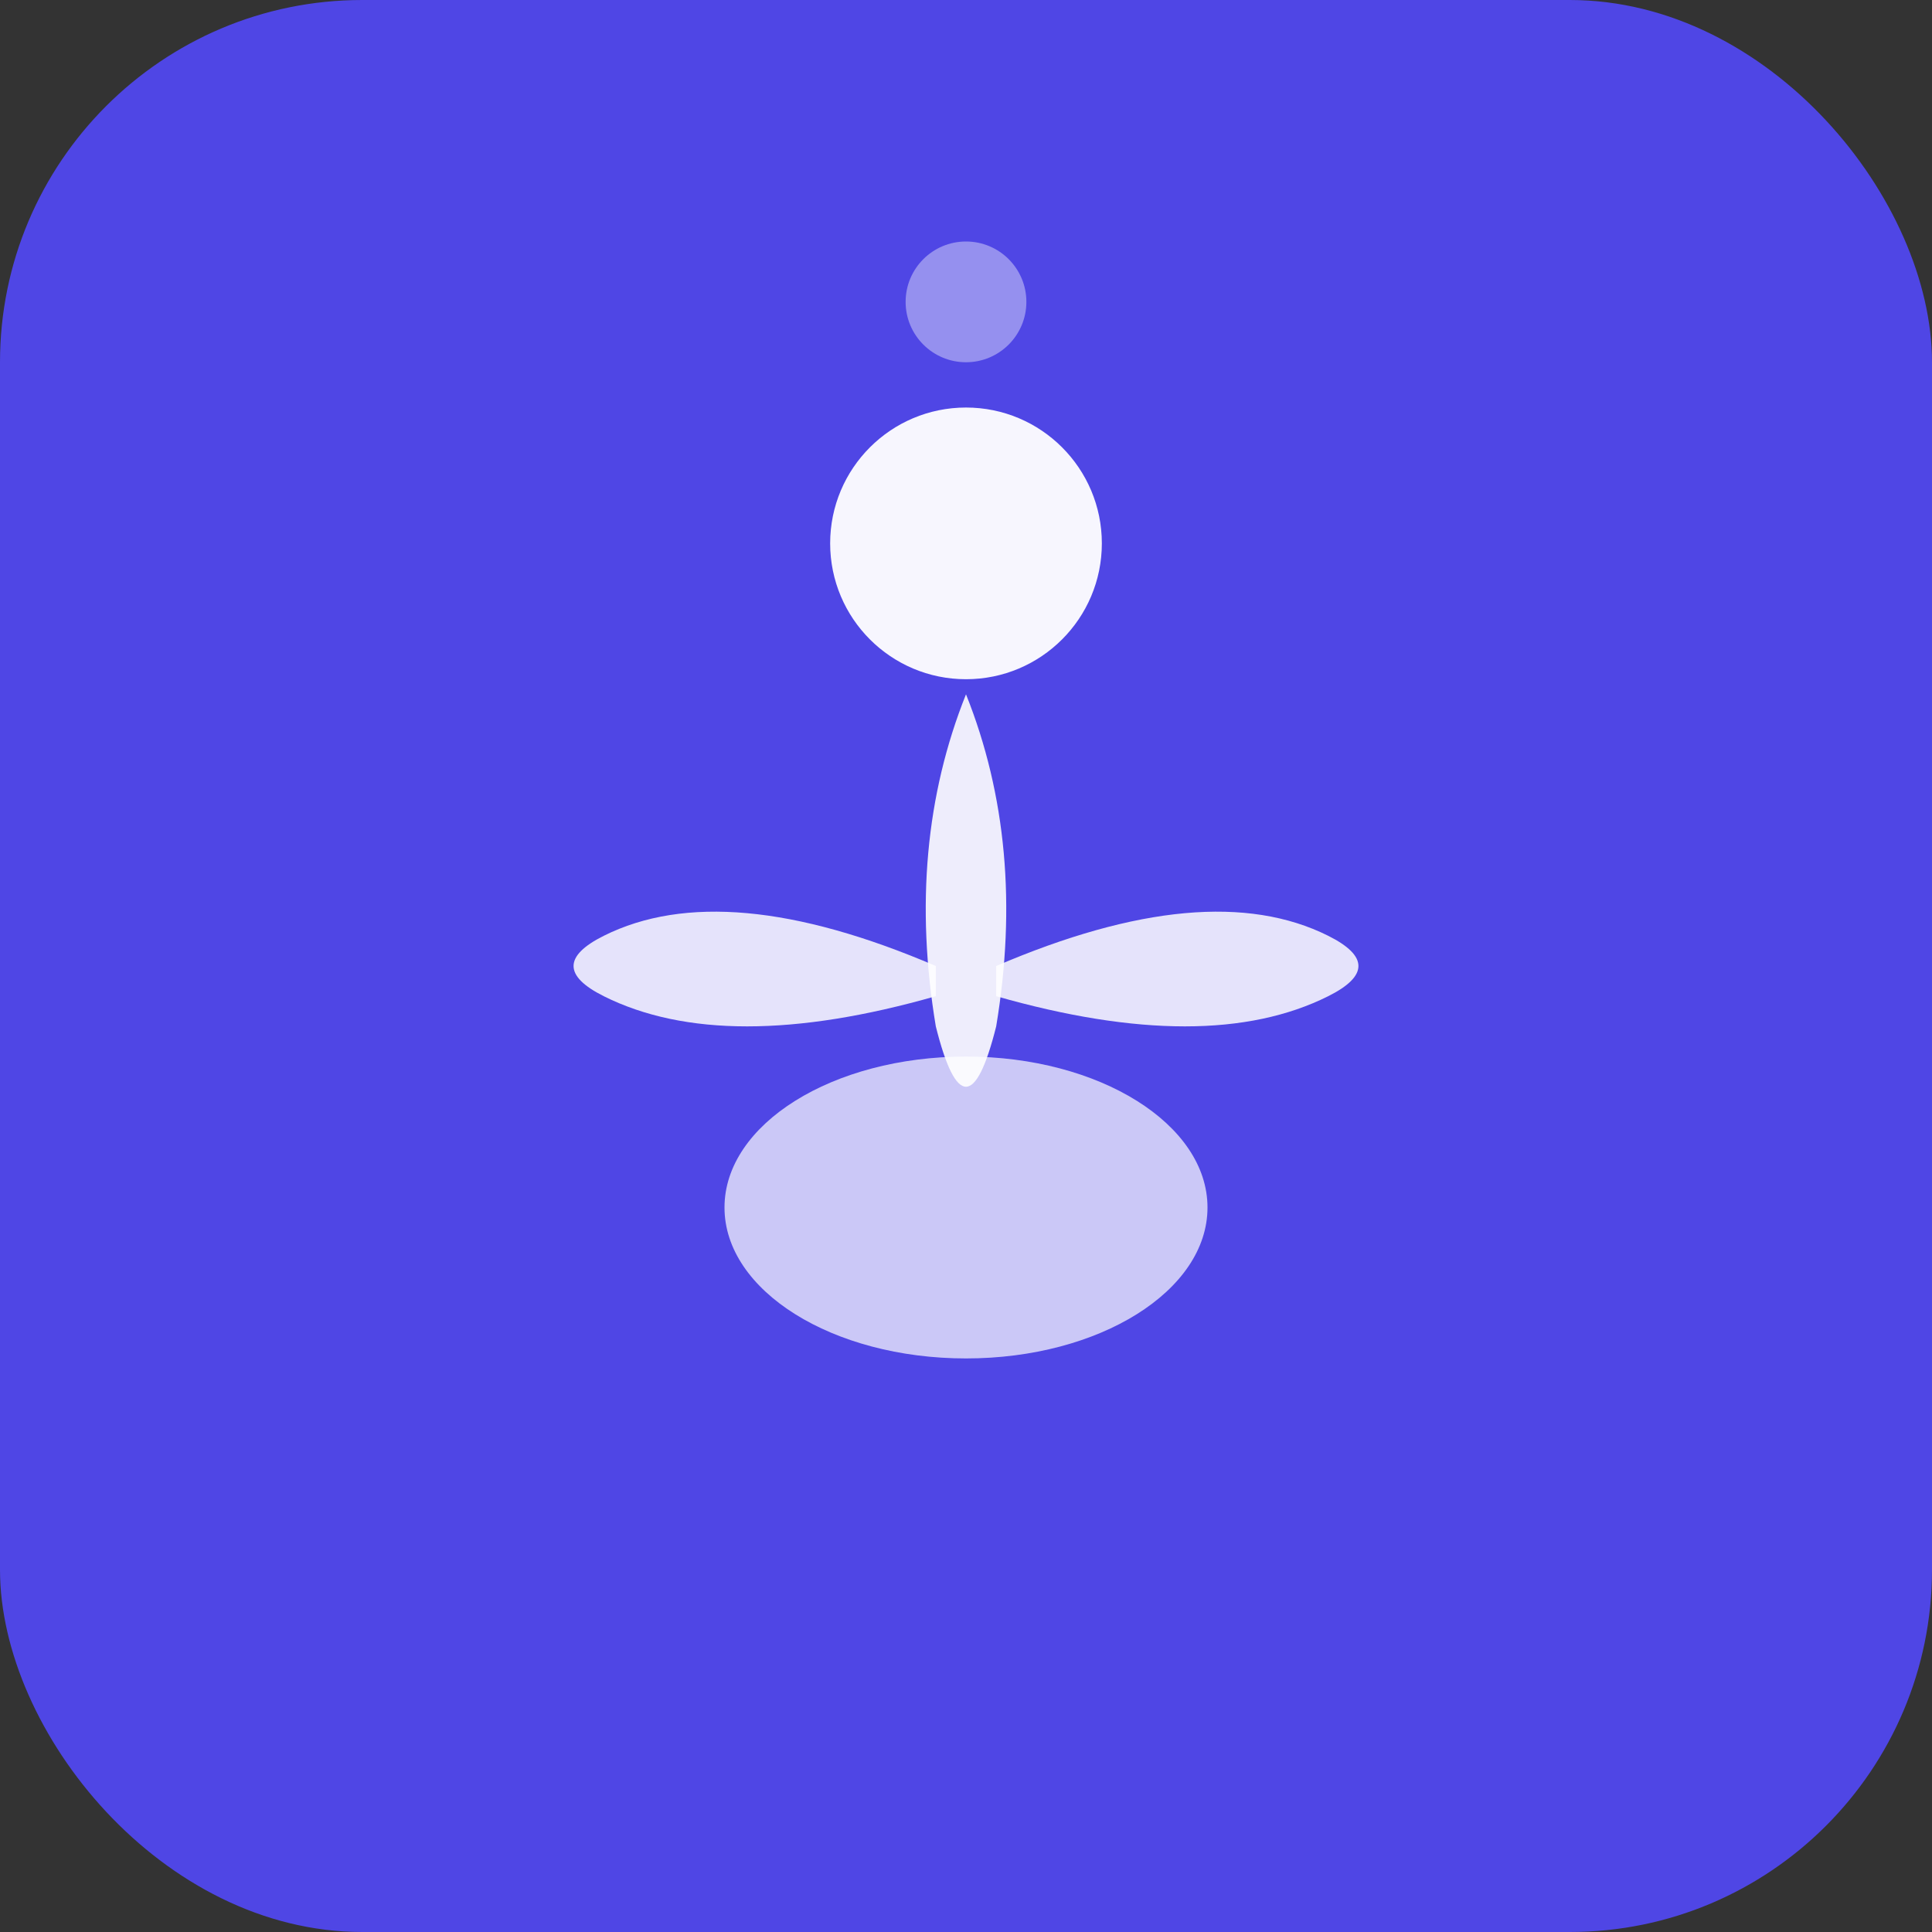 <svg xmlns="http://www.w3.org/2000/svg" viewBox="0 0 64 64" width="64" height="64">
  <rect x="0" y="0" width="64" height="64" fill="#333333" stroke="none"/>
  <!-- Фон -->
  <rect width="64" height="64" rx="12" fill="#4F46E5"/>
  
  <!-- Абстрактна фігура - символ балансу і руху -->
  <g transform="translate(32, 32)">
    <!-- Голова/центр -->
    <circle cx="0" cy="-14" r="4.5" fill="white" opacity="0.95"/>
    
    <!-- Тіло - плавна крива -->
    <path d="M 0,-9 Q -2,-4 -1,2 Q 0,6 1,2 Q 2,-4 0,-9 Z" 
          fill="white" opacity="0.9"/>
    
    <!-- Ліва рука - плавний жест -->
    <path d="M -1,0 Q -8,-3 -12,-1 Q -14,0 -12,1 Q -8,3 -1,1 Z" 
          fill="white" opacity="0.85"/>
    
    <!-- Права рука - плавний жест -->
    <path d="M 1,0 Q 8,-3 12,-1 Q 14,0 12,1 Q 8,3 1,1 Z" 
          fill="white" opacity="0.85"/>
    
    <!-- Основа/ноги - стабільність -->
    <ellipse cx="0" cy="8" rx="8" ry="5" 
             fill="white" opacity="0.7"/>
    
    <!-- Декоративний елемент - дихання -->
    <circle cx="0" cy="-22" r="2" fill="white" opacity="0.4"/>
  </g>
</svg>